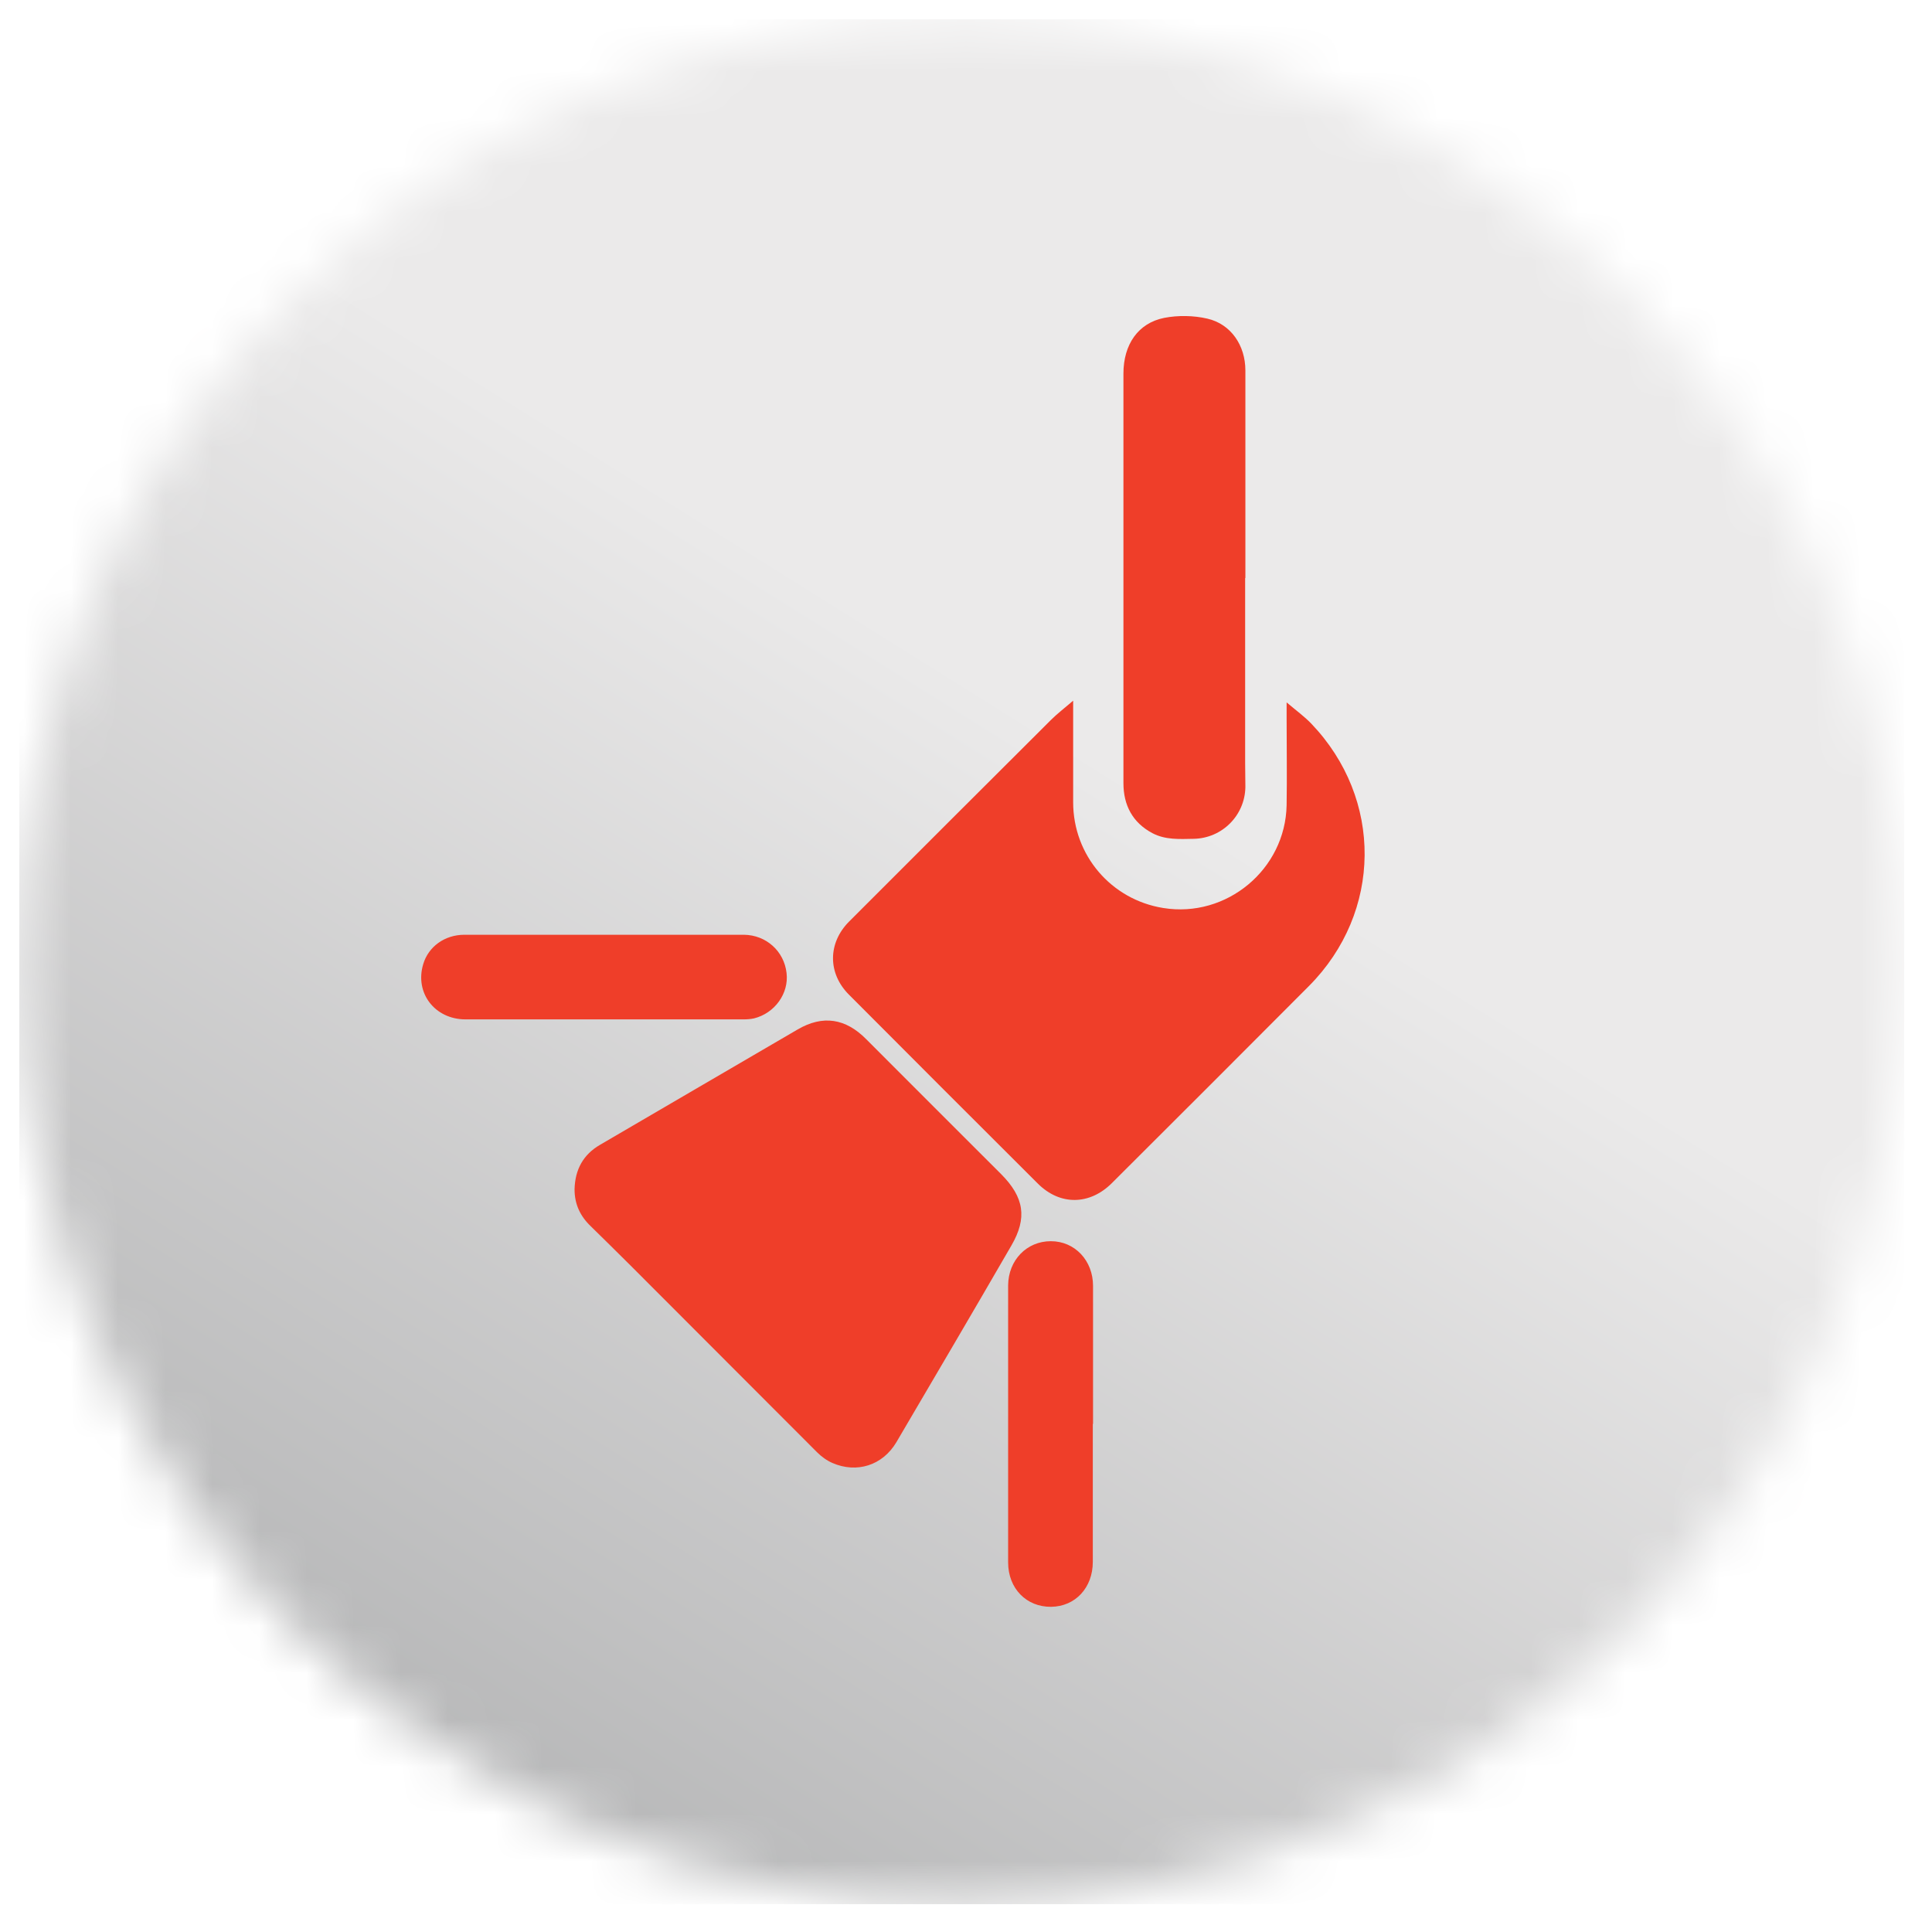 <svg width="41" height="41" viewBox="0 0 41 41" fill="none" xmlns="http://www.w3.org/2000/svg">
<g clip-path="url(#clip0_7618_2794)">
<mask id="mask0_7618_2794" style="mask-type:luminance" maskUnits="userSpaceOnUse" x="0" y="0" width="41" height="41">
<path d="M0.41 20.41C0.41 31.454 9.366 40.41 20.41 40.41C31.454 40.41 40.41 31.459 40.41 20.41C40.41 9.361 31.459 0.41 20.41 0.41C9.361 0.41 0.41 9.366 0.41 20.41Z" fill="white"/>
</mask>
<g mask="url(#mask0_7618_2794)">
<path d="M40.41 0.41H0.41V40.41H40.41V0.41Z" fill="url(#paint0_linear_7618_2794)"/>
</g>
<path d="M22.769 14.874C22.587 15.031 22.436 15.145 22.3 15.281C20.873 16.702 19.447 18.129 18.02 19.556C17.567 20.009 17.562 20.654 18.015 21.107C19.348 22.445 20.686 23.784 22.024 25.117C22.498 25.59 23.128 25.575 23.597 25.106C24.992 23.716 26.388 22.32 27.778 20.925C29.335 19.358 29.356 16.952 27.825 15.354C27.679 15.203 27.507 15.078 27.304 14.906C27.304 15.057 27.304 15.14 27.304 15.229C27.304 15.848 27.314 16.468 27.304 17.087C27.278 18.452 26.028 19.488 24.685 19.269C23.581 19.092 22.774 18.15 22.774 17.025C22.774 16.379 22.774 15.739 22.774 15.093V14.869L22.769 14.874ZM12.193 25.242C12.193 25.554 12.313 25.809 12.537 26.023C12.818 26.299 13.105 26.58 13.386 26.861C14.703 28.178 16.021 29.501 17.338 30.818C17.432 30.912 17.546 30.995 17.666 31.047C18.181 31.271 18.728 31.099 19.02 30.61C19.837 29.22 20.655 27.829 21.462 26.434C21.805 25.846 21.733 25.408 21.248 24.919C20.296 23.966 19.337 23.013 18.384 22.055C17.947 21.612 17.463 21.534 16.927 21.847C15.531 22.664 14.13 23.476 12.735 24.294C12.376 24.502 12.204 24.82 12.193 25.236V25.242ZM26.419 12.266H26.429V11.985C26.429 10.61 26.429 9.235 26.429 7.861C26.429 7.33 26.122 6.877 25.622 6.762C25.331 6.694 24.997 6.689 24.706 6.746C24.154 6.856 23.841 7.309 23.841 7.928C23.841 9.293 23.841 10.657 23.841 12.021C23.841 13.557 23.841 15.088 23.841 16.619C23.841 17.087 24.034 17.457 24.456 17.681C24.732 17.827 25.034 17.806 25.331 17.801C25.935 17.79 26.419 17.306 26.429 16.702C26.429 16.53 26.424 16.364 26.424 16.192C26.424 14.88 26.424 13.573 26.424 12.261L26.419 12.266ZM12.818 19.837C11.829 19.837 10.84 19.837 9.856 19.837C9.434 19.837 9.09 20.092 8.981 20.462C8.798 21.071 9.225 21.633 9.882 21.633C11.85 21.633 13.813 21.633 15.776 21.633C15.849 21.633 15.927 21.628 16 21.612C16.442 21.503 16.744 21.081 16.692 20.649C16.64 20.186 16.26 19.842 15.786 19.837C14.797 19.837 13.808 19.837 12.823 19.837H12.818ZM23.196 30.22C23.196 29.241 23.196 28.267 23.196 27.288C23.196 26.752 22.811 26.34 22.3 26.34C21.79 26.34 21.399 26.741 21.394 27.277C21.394 29.235 21.394 31.193 21.394 33.156C21.394 33.713 21.785 34.104 22.305 34.099C22.821 34.093 23.191 33.693 23.191 33.146V30.214L23.196 30.22Z" fill="#EF3E29"/>
</g>
<defs>
<linearGradient id="paint0_linear_7618_2794" x1="28.059" y1="8.195" x2="-6.838" y2="63.941" gradientUnits="userSpaceOnUse">
<stop offset="0.14" stop-color="#EBEAEA"/>
<stop offset="1" stop-color="#787A7C"/>
</linearGradient>
<clipPath id="clip0_7618_2794">
<rect width="40" height="40" fill="white" transform="translate(0.41 0.41)"/>
</clipPath>
</defs>
</svg>
